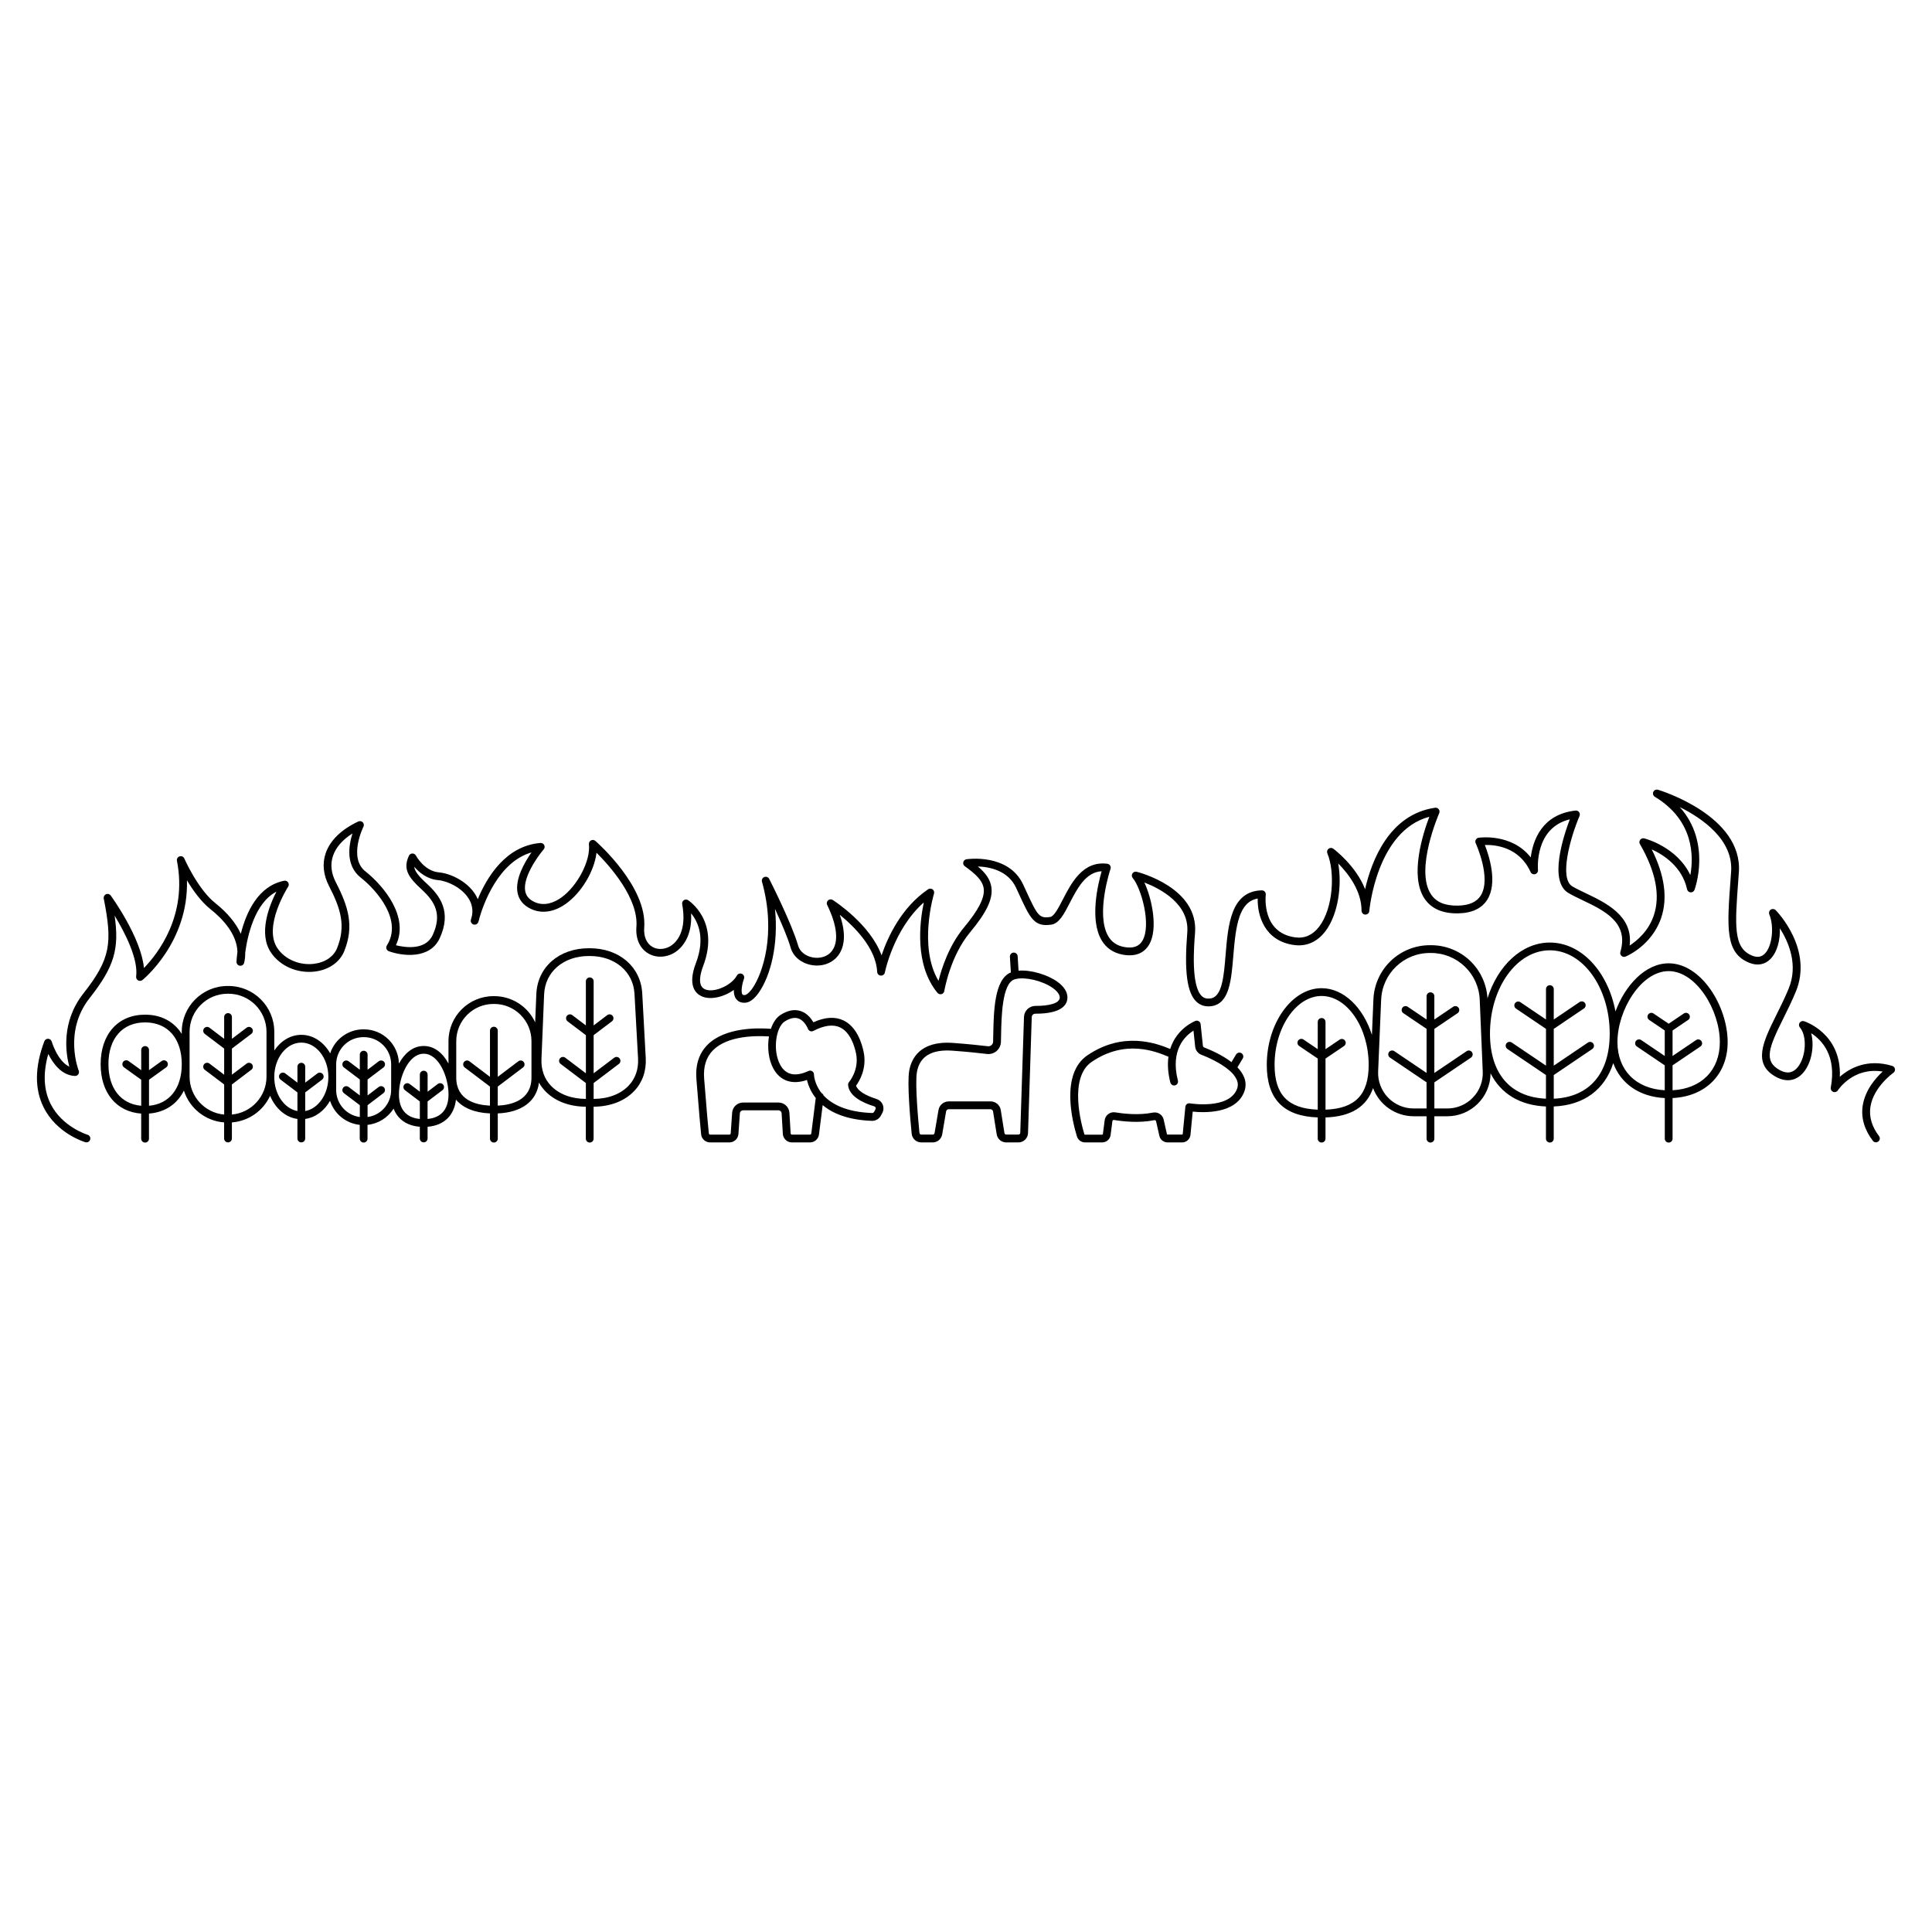 <?xml version="1.0" encoding="UTF-8"?>
<!-- The Best Svg Icon site in the world: iconSvg.co, Visit us! https://iconsvg.co -->
<svg fill="#000000" width="800px" height="800px" version="1.1" viewBox="144 144 512 512" xmlns="http://www.w3.org/2000/svg">
 <g>
  <path d="m646.19 427.3c-0.062-0.387-0.34-0.707-0.719-0.824-6.66-2.019-11.348 0.641-13.898 2.887 0.496-11.574-9.391-14.703-9.496-14.734-0.441-0.133-0.914 0.039-1.164 0.426-0.25 0.383-0.219 0.887 0.082 1.23 1.945 2.273 1.645 7.773-0.566 10.52-1.258 1.559-2.856 1.828-4.75 0.801-4.438-2.402-2.84-6.125 0.891-13.648 1.055-2.125 2.25-4.531 3.316-7.098 4.711-11.297-4.906-21.246-5.316-21.664v0.004c-0.348-0.352-0.891-0.41-1.305-0.137-0.41 0.27-0.57 0.797-0.383 1.254 1.352 3.285 0.766 8.441-1.184 10.41-0.891 0.902-1.98 1.078-3.328 0.539-5.047-2.019-4.621-7.762-3.684-20.32l0.129-1.746c1.098-14.898-20.504-21.629-21.426-21.906-0.5-0.152-1.035 0.09-1.246 0.566-0.211 0.477-0.035 1.035 0.414 1.301 10.371 6.262 10.293 15.809 9.402 20.75-3.5-7.41-11.812-9.633-12.215-9.734v0.004c-0.402-0.105-0.824 0.043-1.074 0.375-0.254 0.328-0.281 0.777-0.07 1.137 4.211 7.285 5.445 13.648 3.668 18.91-1.402 4.148-4.422 6.691-6.398 7.977 0.98-7.852-6.246-11.297-11.629-13.871-1.324-0.629-2.566-1.227-3.566-1.82-3.477-2.066-0.668-12.543 1.922-18.66h-0.004c0.145-0.336 0.098-0.723-0.121-1.016-0.219-0.293-0.574-0.449-0.938-0.406-8.988 0.984-11.309 8.016-11.871 12.41-5.102-6.5-13.727-5.219-13.816-5.203l-0.004-0.004c-0.316 0.051-0.594 0.25-0.746 0.535s-0.16 0.625-0.023 0.918c0.043 0.09 4.231 9.219 1.348 13.852-1.066 1.715-3.082 2.617-5.984 2.68-3.477 0.086-5.812-0.902-7.203-2.988-4.356-6.508 2.106-21.363 2.172-21.512h-0.004c0.152-0.344 0.105-0.738-0.121-1.039-0.227-0.297-0.598-0.449-0.969-0.395-12.211 1.762-16.848 14.125-18.551 21.578-2.461-6.262-8.141-10.508-8.438-10.734h0.004c-0.375-0.273-0.883-0.262-1.246 0.02-0.363 0.285-0.496 0.777-0.32 1.207 2.082 4.988 1.57 14.574-2.18 19.457-1.703 2.211-3.832 3.16-6.328 2.824-8.898-1.195-7.859-10.891-7.812-11.305v-0.004c0.035-0.293-0.059-0.594-0.262-0.812-0.199-0.219-0.488-0.344-0.785-0.34-8.215 0.188-8.949 9.172-9.598 17.102-0.469 5.719-0.91 11.121-4.019 11.547-0.965 0.133-1.703-0.066-2.293-0.633-2.902-2.738-2.062-13.25-1.785-16.711 0.961-11.98-14.801-16.062-15.473-16.227v-0.004c-0.434-0.105-0.891 0.074-1.125 0.457-0.238 0.379-0.203 0.867 0.086 1.207 2.273 2.68 4.992 12.453 2.578 16.594-0.918 1.574-2.523 2.125-4.898 1.672-1.895-0.359-3.258-1.297-4.18-2.875-3.387-5.793 0.566-17.711 0.613-17.828v0.004c0.102-0.293 0.062-0.613-0.102-0.875-0.164-0.262-0.438-0.438-0.742-0.477-6.496-0.836-9.559 5.133-11.809 9.492-1.137 2.191-2.301 4.457-3.32 4.606-2.926 0.434-3.371-0.301-6.508-7.137l-0.656-1.422c-3.883-8.41-14.934-6.754-15.043-6.734-0.414 0.066-0.742 0.375-0.84 0.781s0.062 0.832 0.402 1.074c2.887 2.062 4.731 3.773 5.012 5.922 0.309 2.383-1.348 5.648-5.203 10.273-4.019 4.824-5.957 10.898-6.773 14.184-5.418-9.086-1.242-22.969-1.195-23.121l-0.004 0.008c0.129-0.418-0.02-0.875-0.371-1.137-0.352-0.258-0.832-0.266-1.195-0.02-7.113 4.848-10.703 12.703-12.328 17.504-3-8.234-12.465-14.375-12.934-14.676l0.004 0.004c-0.391-0.25-0.902-0.211-1.246 0.098-0.348 0.309-0.441 0.812-0.234 1.227 2.648 5.441 3.098 9.766 1.258 12.18-1.312 1.727-3.492 2.023-5.09 1.719-1.93-0.359-3.406-1.543-3.852-3.09-1.703-5.934-7.441-17.25-7.688-17.727v0.004c-0.238-0.477-0.801-0.691-1.297-0.496-0.492 0.191-0.758 0.73-0.613 1.242 3.879 13.855 0.074 24.484-2.477 28.168-0.984 1.422-1.754 1.844-2.051 1.871-0.484 0.039-0.598-0.105-0.641-0.16-0.496-0.648-0.086-2.84 0.395-4.164 0.188-0.508-0.047-1.074-0.539-1.297-0.492-0.223-1.07-0.027-1.332 0.445-1.484 2.703-6.176 4.707-8.504 3.629-2.055-0.945-1.152-4.273-0.43-6.168 4.543-11.957-3.93-17.387-4.019-17.438h0.004c-0.348-0.215-0.789-0.207-1.125 0.023-0.336 0.23-0.508 0.641-0.43 1.043 1.324 7.098-1.492 9.973-2.762 10.879-1.582 1.137-3.578 1.312-5.09 0.461-1.586-0.895-2.391-2.769-2.207-5.152 0.828-10.789-12.387-22.461-12.949-22.953v0.004c-0.32-0.281-0.777-0.336-1.152-0.141-0.379 0.199-0.594 0.605-0.551 1.027 0.48 4.336-3.027 11.074-7.348 14.141-1.75 1.238-4.418 2.441-7.18 1.113-1.324-0.637-2.082-1.535-2.34-2.742-0.758-3.633 3.262-9.273 4.875-11.152 0.277-0.316 0.332-0.77 0.145-1.145-0.191-0.375-0.59-0.594-1.008-0.559-9.203 0.758-14.215 9.121-16.605 14.906-0.211-0.5-0.465-0.977-0.758-1.434-2.195-3.363-6.465-5.402-9.551-5.68-3.867-0.344-6.059-4.41-6.078-4.449l0.004 0.004c-0.188-0.352-0.551-0.566-0.949-0.555-0.391 0.008-0.742 0.238-0.91 0.598-1.617 3.488-0.215 5.648 3.34 8.898 3.598 3.297 5.488 6.625 2.957 12.113-1.922 4.133-7.34 3.301-9.746 2.707 3.598-7.5-3.242-15.742-8.086-19.578-4.574-3.625-0.566-11.734-0.52-11.828l0.004 0.004c0.195-0.395 0.121-0.867-0.184-1.184-0.305-0.312-0.777-0.398-1.172-0.215-4.504 2.106-7.496 5.019-8.656 8.426-0.941 2.738-0.629 5.738 0.883 8.664 3.184 6.168 4.473 10.617 2.156 16.445-0.91 2.293-3.238 3.863-6.231 4.199-3.797 0.426-7.551-1.184-9.559-4.106-3.969-5.75 2.742-16.242 2.809-16.348 0.227-0.348 0.223-0.797-0.012-1.141s-0.648-0.512-1.055-0.43c-6.918 1.379-10.066 8.41-11.477 14.062-1.266-2.816-3.551-5.586-6.777-8.152-4.637-3.691-8.16-11.723-8.195-11.801v-0.004c-0.207-0.48-0.746-0.73-1.25-0.574-0.504 0.156-0.809 0.668-0.703 1.188 2.848 14.551-5.121 24.676-8.742 28.406-0.758-8.043-8.449-18.715-8.809-19.211l-0.004-0.004c-0.281-0.391-0.801-0.531-1.242-0.34-0.445 0.195-0.695 0.672-0.602 1.145 2.301 11.699 1.906 15.883-5.398 25.16-5.93 7.527-4.688 15.801-3.727 19.395-3.125-1.488-4.652-6.598-4.668-6.656h-0.004c-0.121-0.426-0.504-0.723-0.945-0.742-0.441-0.012-0.844 0.254-1.004 0.668-2.547 6.766-2.606 12.656-0.188 17.508 3.473 6.953 10.75 9.148 11.059 9.238 0.094 0.027 0.188 0.039 0.285 0.039 0.512 0 0.945-0.371 1.02-0.879 0.074-0.504-0.23-0.988-0.719-1.137-0.066-0.02-6.746-2.055-9.805-8.199-1.844-3.691-2.039-8.137-0.605-13.211 1.215 2.449 3.484 5.688 7.074 5.832 0.348 0.016 0.68-0.148 0.875-0.438 0.203-0.289 0.242-0.656 0.113-0.98-0.035-0.094-4.086-10.344 2.859-19.172 6.625-8.414 7.922-13.082 6.66-21.891 2.684 4.422 6.309 11.418 5.703 16.121v0.004c-0.051 0.414 0.152 0.82 0.52 1.027 0.363 0.203 0.816 0.168 1.145-0.09 0.137-0.109 12.281-9.973 11.797-26.438 1.551 2.598 3.707 5.641 6.215 7.641 3.316 2.637 6.969 6.582 7.168 11.258-0.188 1.504-0.246 2.516-0.254 2.688-0.02 0.527 0.367 0.988 0.895 1.059 0.523 0.07 1.02-0.27 1.141-0.785 0.203-0.887 0.297-1.793 0.281-2.699 0.59-4.356 2.481-13.125 8.266-16.148-1.941 3.785-4.863 11.168-1.402 16.207 2.434 3.539 6.941 5.488 11.488 4.981 3.762-0.426 6.723-2.473 7.918-5.488 2.59-6.527 1.137-11.598-2.242-18.148-1.27-2.461-1.523-4.832-0.758-7.066 0.766-2.242 2.527-4.246 5.148-5.906-1.012 3.207-1.836 8.492 2.148 11.652 4.559 3.613 11.156 11.473 6.969 18.035-0.164 0.266-0.203 0.586-0.102 0.883 0.102 0.293 0.328 0.523 0.617 0.633 3.523 1.289 10.879 2.231 13.488-3.438 3.238-7.035 0.078-11.273-3.438-14.488-2.25-2.055-3.18-3.301-3.312-4.461 1.266 1.48 3.379 3.285 6.324 3.547 2.523 0.227 6.191 1.965 8.004 4.75 0.926 1.352 1.277 3.012 0.984 4.625-0.188 0.648-0.281 1.066-0.305 1.172-0.121 0.535 0.199 1.07 0.727 1.219 0.527 0.148 1.078-0.145 1.254-0.664 0.129-0.375 0.234-0.758 0.312-1.148 1.023-3.512 4.949-14.766 13.773-17.293-1.836 2.617-4.434 7.117-3.676 10.758 0.379 1.852 1.551 3.262 3.465 4.18 2.859 1.375 6.148 0.918 9.273-1.289 4.254-3.016 7.602-8.758 8.172-13.57 3.488 3.477 11.168 12.051 10.574 19.648-0.246 3.219 0.934 5.801 3.246 7.106 2.203 1.242 5.07 1.016 7.301-0.578 1.398-0.996 4.293-3.844 3.941-10.113 1.797 2.168 3.856 6.418 1.273 13.195-2.273 5.981-0.043 8.062 1.488 8.773 2.336 1.082 5.934 0.223 8.559-1.672-0.012 0.898 0.148 1.781 0.645 2.43 0.379 0.5 1.121 1.07 2.461 0.961 1.16-0.102 2.391-1.051 3.566-2.75 3.027-4.356 5.215-12.594 4.246-22.113 1.613 3.508 3.363 7.57 4.164 10.324 0.664 2.297 2.754 4.039 5.453 4.543 2.805 0.523 5.531-0.43 7.109-2.5 1.387-1.82 2.43-5.109 0.434-10.812 3.711 3.012 9.621 8.777 9.91 15.125l0.008 0.012c0.02 0.523 0.43 0.945 0.953 0.984 0.52 0.039 0.988-0.32 1.086-0.836 0.023-0.121 2.32-11.484 10.316-18.551-1.113 5.301-2.488 16.555 3.625 23.957v0.004c0.258 0.312 0.676 0.441 1.066 0.336s0.684-0.434 0.746-0.832c0.016-0.09 1.516-9.172 6.824-15.547 4.363-5.238 6.059-8.785 5.664-11.855-0.281-2.172-1.559-3.871-3.598-5.598 3.094 0.105 8.008 1.043 10.148 5.68l0.652 1.418c3.086 6.727 4.129 8.992 8.684 8.316 2.062-0.305 3.356-2.805 4.848-5.699 2.004-3.875 4.246-8.227 8.473-8.445-0.988 3.438-3.219 12.793-0.043 18.227 1.223 2.094 3.102 3.391 5.578 3.863 4.109 0.777 6.106-1.02 7.062-2.66 2.359-4.051 0.828-11.926-1.273-16.449 4.18 1.613 11.977 5.656 11.371 13.215-0.828 10.344-0.078 16.012 2.426 18.375 1.059 1 2.406 1.395 3.992 1.176 4.746-0.66 5.25-6.863 5.789-13.426 0.672-8.223 1.559-14.211 6.453-15.098-0.105 4.394 1.742 11.262 9.672 12.328 3.238 0.434 6.086-0.812 8.234-3.613 3.457-4.492 4.457-12.254 3.438-18.004 2.578 2.598 6.18 7.18 6.18 12.492v-0.008c-0.016 0.566 0.422 1.039 0.984 1.062 0.566 0.023 1.043-0.414 1.074-0.977 0.02-0.223 1.922-21.258 15.902-24.941-1.672 4.394-5.301 15.648-1.273 21.684 1.789 2.684 4.836 3.996 8.965 3.906 3.644-0.078 6.231-1.309 7.691-3.656 2.75-4.422 0.488-11.508-0.664-14.461 2.777-0.082 9.113 0.527 12.113 7.16 0.203 0.457 0.711 0.703 1.199 0.574 0.484-0.129 0.809-0.59 0.766-1.09-0.043-0.48-0.852-11.211 8.434-13.441-1.758 4.637-5.586 16.414-0.387 19.508 1.082 0.645 2.371 1.258 3.734 1.91 5.793 2.766 12.363 5.902 10.055 13.711h-0.004c-0.113 0.379 0 0.793 0.297 1.059 0.293 0.266 0.715 0.336 1.082 0.184 0.285-0.117 6.938-2.93 9.426-10.23 1.781-5.238 0.945-11.344-2.5-18.184 3.07 1.402 8.055 4.543 9.375 10.586h-0.004c0.098 0.445 0.477 0.773 0.93 0.809s0.879-0.234 1.039-0.66c0.055-0.145 4.606-12.449-3.902-21.941 6.078 3.039 14.23 8.719 13.609 17.148l-0.129 1.742c-0.98 13.188-1.477 19.805 4.973 22.387 2.109 0.844 4.082 0.488 5.559-1 1.852-1.871 2.621-5.109 2.516-8.152 2.309 3.613 4.953 9.688 2.305 16.051-1.043 2.504-2.223 4.875-3.262 6.973-3.438 6.934-6.41 12.918-0.027 16.375 2.773 1.504 5.449 1.023 7.336-1.324 2.117-2.621 2.805-6.984 1.949-10.277 2.812 1.809 6.785 5.941 5.191 14.395l0.004-0.004c-0.094 0.484 0.168 0.969 0.625 1.152 0.457 0.184 0.984 0.02 1.25-0.395 0.18-0.277 4.152-6.246 11.875-4.981-1.844 1.703-4.633 4.871-5.281 8.973-0.508 3.207 0.391 6.359 2.668 9.367 0.344 0.457 0.988 0.543 1.441 0.203 0.457-0.344 0.547-0.992 0.203-1.445-1.922-2.539-2.691-5.16-2.273-7.793 0.824-5.246 6.039-8.953 6.094-8.988 0.305-0.23 0.457-0.605 0.398-0.984z"/>
  <path d="m314.2 407.23c-0.398-7.031-6.117-11.938-13.906-11.938h-0.246c-7.891 0-13.613 4.988-13.914 12.137l-0.309 7.5c-1.945-4.227-6.172-6.938-10.824-6.941h-0.223c-6.586 0-11.926 5.34-11.926 11.926v5.934c-1.445-2.676-3.648-4.652-6.559-4.652s-5.109 1.992-6.574 4.664c-0.113-5.035-4.219-9.062-9.254-9.074h-0.164c-4 0.004-7.547 2.566-8.801 6.363-1.66-2.961-4.465-4.91-7.637-4.91-2.891 0-5.473 1.621-7.168 4.148l-0.004-4.957c-0.008-6.703-5.445-12.133-12.152-12.137h-0.23c-6.703 0.008-12.133 5.441-12.141 12.145v0.566c-2.016-3.234-5.406-5.109-9.719-5.109-7.152 0-11.777 5.152-11.777 13.129 0 7.586 4.184 12.613 10.746 13.086v6.609-0.004c-0.012 0.281 0.09 0.555 0.285 0.758 0.195 0.203 0.465 0.32 0.746 0.32s0.551-0.117 0.746-0.32c0.191-0.203 0.297-0.477 0.285-0.758v-6.613c4.242-0.309 7.492-2.516 9.258-6.09h-0.004c1.508 4.723 5.723 8.059 10.664 8.438v4.266c0 0.566 0.461 1.027 1.031 1.027 0.566 0 1.027-0.461 1.027-1.027v-4.266c4.41-0.34 8.289-3.047 10.129-7.066 1.367 3.324 4.059 5.715 7.238 6.144v5.184l-0.004 0.004c0 0.566 0.461 1.027 1.031 1.027 0.57 0 1.031-0.461 1.031-1.027v-5.188c2.731-0.379 5.109-2.188 6.586-4.805v-0.004c1.133 3.496 4.219 5.992 7.871 6.375v3.617c-0.012 0.281 0.094 0.555 0.289 0.758 0.191 0.203 0.461 0.316 0.742 0.316s0.551-0.113 0.746-0.316c0.195-0.203 0.297-0.477 0.285-0.758v-3.617c2.844-0.293 5.391-1.883 6.906-4.309 1.086 2.824 3.508 4.543 6.953 4.812v3.113c0 0.566 0.461 1.027 1.031 1.027 0.566 0 1.027-0.461 1.027-1.027v-3.109c4.324-0.352 7.039-2.957 7.519-7.191 1.852 2.199 4.945 3.484 9.016 3.652v6.648l0.004-0.004c-0.012 0.281 0.09 0.555 0.285 0.758 0.195 0.203 0.465 0.316 0.746 0.316s0.551-0.113 0.742-0.316c0.195-0.203 0.301-0.477 0.289-0.758v-6.644c6.352-0.262 10.32-3.25 10.918-8.172h-0.004c0.461 0.828 1.023 1.59 1.676 2.273 2.531 2.641 6.344 4.102 10.746 4.121v8.426c-0.012 0.281 0.09 0.555 0.285 0.758s0.465 0.316 0.746 0.316 0.551-0.113 0.746-0.316c0.191-0.203 0.297-0.477 0.285-0.758v-8.426c4.426-0.02 8.262-1.504 10.789-4.188 2.172-2.297 3.219-5.316 3.027-8.727zm-130.71 29.805v-6.894l4.57-3.289c0.461-0.332 0.562-0.977 0.23-1.438-0.332-0.461-0.977-0.566-1.438-0.234l-3.363 2.422v-5.387c-0.023-0.551-0.48-0.988-1.031-0.988-0.555 0-1.008 0.438-1.031 0.988v5.387l-3.367-2.422c-0.461-0.332-1.105-0.227-1.438 0.234-0.332 0.461-0.227 1.105 0.234 1.438l4.57 3.289v6.894c-5.387-0.461-8.688-4.598-8.688-11.023 0-6.824 3.723-11.066 9.715-11.066 5.992 0 9.719 4.242 9.719 11.066 0.004 6.43-3.301 10.562-8.684 11.023zm31.137-7.699c-0.012 5.207-3.981 9.551-9.168 10.031v-7.977l5.141-3.891v0.004c0.457-0.344 0.543-0.992 0.203-1.445-0.344-0.453-0.992-0.543-1.445-0.199l-3.898 2.949v-6.926l5.141-3.891c0.457-0.344 0.543-0.988 0.203-1.441-0.344-0.457-0.992-0.543-1.445-0.203l-3.898 2.953v-5.785c0-0.566-0.461-1.027-1.027-1.027-0.57 0-1.031 0.461-1.031 1.027v5.785l-3.898-2.953c-0.453-0.34-1.098-0.254-1.441 0.203-0.344 0.453-0.254 1.098 0.199 1.441l5.141 3.891v6.926l-3.898-2.949c-0.453-0.344-1.098-0.254-1.441 0.199s-0.254 1.102 0.199 1.445l5.141 3.891v7.984c-5.184-0.48-9.152-4.824-9.164-10.031v-11.918c0.008-5.562 4.512-10.07 10.074-10.082h0.223c5.566 0.008 10.078 4.516 10.086 10.082zm10.258 9.098v-4.934l4.477-3.387h-0.004c0.453-0.344 0.543-0.988 0.203-1.441-0.344-0.457-0.992-0.547-1.445-0.203l-3.234 2.445 0.004-4.231c0-0.566-0.461-1.027-1.031-1.027-0.57 0-1.031 0.461-1.031 1.027v4.227l-3.231-2.445c-0.453-0.344-1.098-0.254-1.441 0.199-0.344 0.457-0.254 1.102 0.199 1.445l4.473 3.391v4.941c-3.465-0.637-6.141-4.438-6.141-9.023 0-5.027 3.219-9.117 7.168-9.117 3.949 0 7.168 4.09 7.168 9.117 0.004 4.582-2.668 8.383-6.133 9.023zm22.773-5.562c-0.004 3.609-2.672 6.66-6.246 7.148v-3.133l4.203-3.199c0.453-0.344 0.543-0.988 0.203-1.441-0.344-0.453-0.988-0.543-1.445-0.199l-2.961 2.254v-4.227l4.211-3.188c0.453-0.344 0.543-0.988 0.203-1.441-0.344-0.453-0.988-0.543-1.445-0.199l-2.969 2.246v-3.957c0.012-0.281-0.09-0.555-0.285-0.758-0.195-0.203-0.465-0.316-0.746-0.316s-0.551 0.113-0.746 0.316c-0.191 0.203-0.297 0.477-0.285 0.758v3.953l-2.969-2.246v0.004c-0.453-0.344-1.102-0.258-1.441 0.199-0.344 0.453-0.258 1.098 0.199 1.441l4.215 3.188v4.227l-2.969-2.246h-0.004c-0.453-0.344-1.102-0.254-1.441 0.199-0.344 0.453-0.258 1.098 0.199 1.441l4.215 3.191v3.133h-0.004c-3.582-0.477-6.262-3.531-6.266-7.148v-6.816 0.004c0.004-3.981 3.231-7.203 7.211-7.207h0.172c3.969 0.012 7.184 3.231 7.191 7.203zm9.652 7.66 0.004-4.641 3.945-2.988v0.004c0.453-0.344 0.543-0.992 0.199-1.445s-0.988-0.543-1.441-0.199l-2.695 2.047v-4.527c0-0.57-0.461-1.031-1.027-1.031-0.57 0-1.031 0.461-1.031 1.031v4.527l-2.703-2.047c-0.453-0.344-1.098-0.254-1.441 0.199s-0.254 1.102 0.199 1.445l3.945 2.988v4.641c-3.629-0.348-5.539-2.578-5.539-6.519 0-4.496 2.5-10.77 6.57-10.77s6.57 6.273 6.57 10.77c-0.004 3.938-1.914 6.172-5.543 6.516zm27.535-10.969c0 5.973-5.234 7.269-8.938 7.438l0.004-5.047 6.691-5.066c0.453-0.344 0.543-0.988 0.199-1.441-0.344-0.457-0.988-0.543-1.441-0.199l-5.449 4.125v-12.199c0.012-0.281-0.094-0.555-0.289-0.758-0.191-0.203-0.461-0.32-0.742-0.32s-0.551 0.117-0.746 0.32c-0.195 0.203-0.297 0.477-0.285 0.758v12.199l-5.449-4.125c-0.453-0.344-1.102-0.258-1.445 0.199-0.344 0.453-0.254 1.098 0.199 1.441l6.691 5.066v5.051c-3.703-0.168-8.938-1.465-8.938-7.438v-9.652l0.004-0.004c0.008-5.441 4.414-9.852 9.855-9.855h0.223c5.441 0.004 9.852 4.414 9.855 9.855zm25.773 2.121c-2.144 2.273-5.445 3.519-9.297 3.539v-4.207l6.691-5.066c0.453-0.344 0.543-0.992 0.199-1.445-0.344-0.453-0.988-0.543-1.441-0.199l-5.449 4.125v-10.102l4.844-3.668v0.004c0.453-0.344 0.543-0.992 0.199-1.445s-0.988-0.543-1.445-0.199l-3.598 2.727 0.004-11.727c-0.023-0.551-0.48-0.988-1.031-0.988-0.555 0-1.008 0.438-1.031 0.988v11.727l-3.598-2.727c-0.453-0.344-1.098-0.254-1.441 0.199s-0.254 1.102 0.199 1.445l4.844 3.668v10.102l-5.449-4.125v-0.004c-0.453-0.344-1.102-0.254-1.445 0.199-0.344 0.453-0.254 1.102 0.199 1.445l6.691 5.066 0.004 4.207c-3.832-0.016-7.117-1.254-9.258-3.484-1.762-1.84-2.633-4.289-2.516-7.086l0.703-17.137c0.254-5.984 5.129-10.164 11.855-10.164h0.246c6.641 0 11.516 4.113 11.848 9.996l0.945 17.141c0.152 2.828-0.695 5.316-2.473 7.195z"/>
  <path d="m376.3 435.24c-3.051-0.938-5.035-2.234-5.434-3.527 0.836-1.137 2.914-4.496 2.016-8.898-0.492-2.414-1.844-6.715-5.352-8.391-2.227-1.062-4.91-0.898-7.977 0.492-0.566-0.98-1.625-2.387-3.324-2.961-1.656-0.566-3.473-0.215-5.406 1.027-1.117 0.719-1.973 2.047-2.523 3.664h-0.016c-3.504-0.273-12.152-0.402-16.766 4.219-2.273 2.273-3.262 5.34-2.961 9.141 0.707 8.988 1.07 12.895 1.25 14.594h-0.008c0.129 1.227 1.16 2.156 2.394 2.152h5.102c1.262-0.004 2.305-0.98 2.398-2.238l0.379-5.488c0.031-0.438 0.395-0.773 0.832-0.777h9.402c0.441 0 0.809 0.344 0.832 0.785l0.32 5.449c0.074 1.273 1.129 2.269 2.402 2.273h4.789c1.211 0 2.234-0.902 2.387-2.106l0.98-7.777c2.559 2.137 6.606 3.922 13.012 4.164h0.102c0.957 0.004 1.836-0.516 2.293-1.355l0.379-0.703c0.375-0.684 0.422-1.5 0.129-2.223-0.297-0.719-0.898-1.273-1.645-1.5zm-17.297 9.141c-0.023 0.172-0.168 0.301-0.344 0.301h-4.789c-0.18 0-0.332-0.141-0.344-0.324l-0.32-5.449c-0.094-1.527-1.359-2.723-2.891-2.723h-9.402c-1.516 0.004-2.777 1.176-2.887 2.691l-0.379 5.488c-0.016 0.18-0.164 0.316-0.344 0.32h-5.109c-0.176 0-0.324-0.133-0.344-0.309-0.18-1.684-0.539-5.578-1.246-14.543-0.25-3.168 0.547-5.699 2.363-7.519 3.879-3.887 11.418-3.871 14.82-3.644-0.48 2.856-0.145 6.125 1.168 8.52 1.812 3.305 5.016 4.356 8.898 3.008 0.414 1.75 1.207 3.383 2.328 4.785zm17.004-6.402-0.379 0.703c-0.109 0.176-0.301 0.281-0.508 0.277-6.949-0.258-10.766-2.398-12.859-4.652-0.086-0.27-0.277-0.492-0.531-0.617-1.906-2.406-2.019-4.762-2.023-4.953-0.008-0.562-0.469-1.012-1.027-1.012-0.152 0-0.297 0.031-0.434 0.098-3.484 1.613-6 1.066-7.473-1.621-2.106-3.836-1.117-10.031 1.164-11.488 1.379-0.883 2.598-1.156 3.625-0.812 1.73 0.578 2.543 2.723 2.551 2.746 0.102 0.273 0.316 0.496 0.59 0.602 0.277 0.109 0.59 0.094 0.852-0.047 2.863-1.488 5.25-1.801 7.09-0.922 2.703 1.289 3.809 4.902 4.223 6.938 0.879 4.312-1.84 7.512-1.863 7.539v0.008c-0.184 0.207-0.273 0.48-0.254 0.754 0.242 3.008 3.914 4.754 6.949 5.68 0.152 0.047 0.273 0.16 0.336 0.305 0.059 0.148 0.051 0.312-0.023 0.453z"/>
  <path d="m424.2 404.16c-2.543-1.812-6.934-3.203-10.273-2.918l-0.234-3.785c-0.004-0.281-0.125-0.547-0.332-0.738s-0.48-0.289-0.762-0.273c-0.281 0.02-0.543 0.148-0.723 0.363-0.184 0.215-0.27 0.496-0.242 0.773l0.254 4.117c-4.379 1.773-4.543 10.266-4.664 16.484-0.012 0.676-0.027 1.305-0.043 1.875h0.004c-0.012 0.352-0.168 0.684-0.438 0.914-0.266 0.234-0.621 0.34-0.973 0.293-2.039-0.246-5.301-0.594-9.23-0.879-8.855-0.645-11.059 4.328-11.59 7.348-0.582 3.324 0.262 12.789 0.648 16.707v0.004c0.125 1.309 1.227 2.309 2.543 2.305h3.027c1.246 0 2.312-0.898 2.516-2.125l1.039-6.09c0.059-0.34 0.352-0.586 0.691-0.582h11.059c0.344-0.004 0.641 0.246 0.691 0.59l0.965 6.059v-0.004c0.195 1.246 1.273 2.16 2.531 2.152h3.219c1.379 0.004 2.512-1.094 2.551-2.473l0.988-30.707c0-0.25 0.102-0.492 0.277-0.664 0.18-0.176 0.422-0.27 0.668-0.266 7.316 0.027 8.469-2.602 8.508-4.188 0.055-1.523-0.879-3.004-2.676-4.293zm-5.613 6.414h-0.207c-1.625 0.008-2.953 1.297-3.012 2.922l-0.988 30.707c-0.008 0.266-0.223 0.477-0.492 0.477h-3.219 0.004c-0.242 0.004-0.453-0.176-0.488-0.414l-0.965-6.059c-0.207-1.344-1.367-2.332-2.727-2.328h-11.059c-1.348 0-2.5 0.969-2.723 2.301l-1.039 6.09c-0.039 0.234-0.242 0.41-0.484 0.41h-3.027c-0.254 0-0.469-0.191-0.492-0.441-0.297-2.988-1.223-12.988-0.672-16.148 0.727-4.148 3.891-6.043 9.41-5.648 3.894 0.281 7.121 0.629 9.137 0.871 0.926 0.109 1.855-0.172 2.559-0.777 0.707-0.609 1.125-1.484 1.156-2.414 0.02-0.566 0.031-1.215 0.043-1.895 0.09-4.703 0.262-13.457 3.438-14.637 0.133-0.047 0.27-0.09 0.41-0.125 0.047-0.008 0.094-0.02 0.141-0.035 2.555-0.566 7.055 0.508 9.73 2.418 1.195 0.855 1.844 1.762 1.828 2.551-0.055 1.605-3.231 2.176-6.262 2.176z"/>
  <path d="m471.93 426.86 1.41-2.348c0.293-0.484 0.137-1.117-0.352-1.414-0.488-0.293-1.121-0.133-1.414 0.355l-1.219 2.023c-2.488-1.91-5.598-3.258-7.246-3.894-0.184-0.07-0.309-0.242-0.328-0.438l-0.602-5.731h0.004c-0.031-0.316-0.211-0.602-0.48-0.77s-0.602-0.203-0.898-0.09c-0.07 0.027-4.961 1.895-6.691 7.43-3.703-1.527-12.441-4.746-21.93 1.68-7.238 4.902-3.961 17.699-2.781 21.508 0.289 0.941 1.156 1.578 2.141 1.574h4.555c1.125-0.004 2.078-0.836 2.223-1.953l0.473-3.66c0.012-0.102 0.066-0.199 0.148-0.258 0.082-0.062 0.188-0.086 0.289-0.07 2.25 0.379 6.625 0.871 10.672 0.055 0.102-0.023 0.207-0.012 0.297 0.043 0.086 0.055 0.148 0.141 0.172 0.242l0.871 3.856c0.223 1.023 1.129 1.754 2.18 1.754h3.832c1.156 0.004 2.125-0.875 2.231-2.027l0.594-6.141c3.027 0.316 11.328 0.629 13.629-5.18h-0.004c0.543-1.328 0.512-2.816-0.086-4.117-0.414-0.906-0.984-1.727-1.688-2.43zm-0.133 5.777c-2.16 5.445-12.363 3.785-12.465 3.762v0.004c-0.281-0.055-0.57 0.016-0.801 0.188-0.227 0.176-0.371 0.434-0.398 0.719l-0.695 7.207c-0.012 0.094-0.094 0.164-0.188 0.16h-3.828c-0.086 0-0.156-0.059-0.176-0.141l-0.863-3.84c-0.25-1.113-1.242-1.898-2.383-1.891-0.168 0-0.34 0.016-0.504 0.051-3.727 0.758-7.82 0.281-9.93-0.066v-0.004c-0.652-0.109-1.324 0.051-1.855 0.449-0.531 0.395-0.879 0.992-0.961 1.648l-0.473 3.656c-0.012 0.09-0.09 0.16-0.18 0.16h-4.555c-0.078 0-0.148-0.051-0.172-0.121-0.758-2.461-4.25-14.977 1.969-19.191 8.875-6.012 16.832-2.793 20.316-1.344-0.27 1.918-0.176 4.184 0.5 6.844h0.004c0.141 0.551 0.699 0.883 1.254 0.742 0.551-0.141 0.883-0.699 0.742-1.25-2.082-8.199 1.969-11.906 4.133-13.25l0.441 4.242h0.004c0.098 0.965 0.727 1.793 1.633 2.144 1.359 0.527 5.074 2.082 7.488 4.211v-0.004c0.051 0.055 0.105 0.105 0.164 0.152 0.723 0.621 1.309 1.383 1.719 2.238 0.371 0.797 0.395 1.711 0.059 2.523z"/>
  <path d="m586.22 399.29c-6.234 0-11.59 5.918-14.105 12.758-1.953-10.48-9.008-18.262-17.391-18.262-7.426 0-13.816 6.109-16.527 14.789-0.223-3.816-1.898-7.402-4.68-10.023-2.785-2.617-6.465-4.07-10.289-4.062h-0.27c-3.875-0.008-7.606 1.484-10.398 4.168-2.797 2.684-4.441 6.348-4.59 10.219l-0.395 9.395c-2.262-7.207-7.457-12.391-13.332-12.391-7.875 0-14.531 9.309-14.531 20.324 0 9.047 4.422 13.609 13.5 13.926v5.578c-0.012 0.281 0.09 0.555 0.285 0.758s0.465 0.316 0.746 0.316 0.551-0.113 0.746-0.316c0.191-0.203 0.297-0.477 0.285-0.758v-5.57c6.723-0.234 10.895-2.797 12.602-7.785 1.684 4.488 5.973 7.461 10.762 7.469h3.422v5.891h0.004c-0.016 0.281 0.09 0.555 0.285 0.758 0.195 0.203 0.461 0.316 0.742 0.316s0.551-0.113 0.746-0.316c0.195-0.203 0.297-0.477 0.285-0.758v-5.891h3.422c6.301 0 11.422-5.074 11.477-11.375 2.703 5.379 7.777 8.5 14.676 8.781v8.484c-0.012 0.281 0.09 0.555 0.285 0.758s0.465 0.316 0.746 0.316 0.551-0.113 0.746-0.316c0.191-0.203 0.297-0.477 0.285-0.758v-8.484c7.984-0.32 13.523-4.457 15.777-11.488 1.98 5.445 6.957 8.934 13.656 9.258v10.719c-0.012 0.281 0.09 0.555 0.285 0.758 0.195 0.203 0.465 0.316 0.746 0.316s0.551-0.113 0.746-0.316c0.191-0.203 0.297-0.477 0.285-0.758v-10.723c8.777-0.426 14.598-6.277 14.598-14.84-0.004-9.449-6.977-20.863-15.633-20.863zm-90.945 38.785v-13.547l4.871-3.293c0.234-0.148 0.402-0.387 0.461-0.66s0-0.562-0.156-0.793c-0.156-0.23-0.402-0.387-0.676-0.438-0.277-0.047-0.559 0.02-0.785 0.188l-3.715 2.512v-7.176c0.012-0.281-0.094-0.555-0.285-0.758-0.195-0.203-0.465-0.316-0.746-0.316s-0.551 0.113-0.746 0.316-0.297 0.477-0.285 0.758v7.172l-3.715-2.512c-0.223-0.176-0.512-0.25-0.793-0.207-0.281 0.047-0.531 0.207-0.691 0.441s-0.215 0.527-0.152 0.805c0.062 0.277 0.234 0.52 0.48 0.664l4.871 3.293v13.547c-7.898-0.289-11.438-3.977-11.438-11.863 0-9.898 5.711-18.262 12.469-18.262 6.758 0 12.469 8.363 12.469 18.262 0 7.887-3.539 11.578-11.438 11.867zm39.07-3.219c-1.773 1.859-4.231 2.906-6.801 2.898h-3.422v-6.918l9.668-6.535c0.238-0.148 0.402-0.387 0.461-0.66 0.059-0.273 0.004-0.559-0.152-0.793-0.16-0.23-0.402-0.387-0.68-0.438-0.273-0.047-0.559 0.02-0.785 0.188l-8.52 5.754 0.004-11.684 6.117-4.133c0.238-0.148 0.402-0.387 0.461-0.664 0.059-0.273 0.004-0.559-0.152-0.789-0.16-0.23-0.402-0.391-0.68-0.438-0.273-0.047-0.559 0.02-0.785 0.184l-4.965 3.356 0.004-6.215c-0.023-0.555-0.48-0.988-1.031-0.988-0.551 0-1.008 0.434-1.031 0.988v6.211l-4.965-3.356h0.004c-0.227-0.164-0.512-0.23-0.785-0.184-0.277 0.047-0.52 0.207-0.68 0.438-0.156 0.23-0.211 0.516-0.152 0.793 0.059 0.273 0.223 0.512 0.461 0.66l6.117 4.133v11.68l-8.52-5.754c-0.223-0.164-0.508-0.23-0.781-0.184-0.277 0.047-0.52 0.203-0.68 0.438-0.156 0.23-0.211 0.516-0.152 0.789 0.055 0.273 0.223 0.512 0.461 0.66l9.668 6.535v6.93h-3.422c-2.566 0-5.023-1.047-6.801-2.898-1.773-1.852-2.719-4.348-2.609-6.914l0.797-18.98h0.004c0.262-6.945 5.977-12.434 12.926-12.414h0.27c6.949-0.016 12.664 5.473 12.926 12.418l0.797 18.98 0.004-0.004c0.121 2.566-0.82 5.066-2.598 6.914zm21.414 0.309v-6.266l10.191-6.891c0.23-0.152 0.391-0.391 0.445-0.66 0.055-0.27 0-0.555-0.156-0.781-0.156-0.23-0.398-0.387-0.668-0.434-0.273-0.051-0.555 0.012-0.777 0.172l-9.035 6.109v-9.746l7.973-5.391c0.234-0.148 0.402-0.387 0.461-0.66 0.059-0.273 0-0.559-0.156-0.789-0.156-0.234-0.398-0.391-0.676-0.438-0.277-0.047-0.559 0.02-0.785 0.184l-6.816 4.609 0.004-8.016c0.012-0.281-0.094-0.555-0.289-0.758-0.191-0.203-0.461-0.316-0.742-0.316s-0.551 0.113-0.746 0.316c-0.195 0.203-0.297 0.477-0.285 0.758v8.012l-6.816-4.609c-0.469-0.293-1.086-0.164-1.395 0.297-0.312 0.457-0.203 1.078 0.242 1.406l7.973 5.391v9.742l-9.047-6.106c-0.227-0.164-0.512-0.23-0.785-0.184-0.277 0.047-0.52 0.207-0.68 0.438-0.156 0.23-0.211 0.516-0.152 0.789 0.059 0.273 0.223 0.512 0.461 0.66l10.191 6.891v6.269c-9.445-0.422-14.836-6.652-14.836-17.25 0-12.172 7.117-22.074 15.863-22.074 8.75 0 15.867 9.906 15.867 22.078 0 10.594-5.383 16.828-14.828 17.25zm31.488-2.234v-6.606l7.363-4.977c0.23-0.152 0.391-0.391 0.445-0.66 0.055-0.273 0-0.555-0.156-0.781-0.156-0.23-0.395-0.387-0.668-0.438-0.273-0.047-0.551 0.016-0.777 0.176l-6.207 4.199v-6.758l4.176-2.82h-0.004c0.441-0.328 0.543-0.945 0.234-1.398-0.305-0.457-0.918-0.59-1.387-0.305l-4.051 2.738-4.051-2.738c-0.469-0.285-1.078-0.152-1.387 0.305-0.309 0.453-0.203 1.07 0.234 1.398l4.164 2.82v6.758l-6.203-4.195c-0.227-0.164-0.512-0.23-0.785-0.184-0.277 0.047-0.52 0.203-0.68 0.438-0.156 0.23-0.211 0.516-0.152 0.789 0.059 0.273 0.223 0.512 0.461 0.66l7.359 4.977v6.602c-7.648-0.406-12.535-5.324-12.535-12.773 0-8.465 6.262-18.801 13.566-18.801 7.305 0 13.566 10.34 13.566 18.801 0.012 7.445-4.871 12.367-12.527 12.773z"/>
 </g>
</svg>